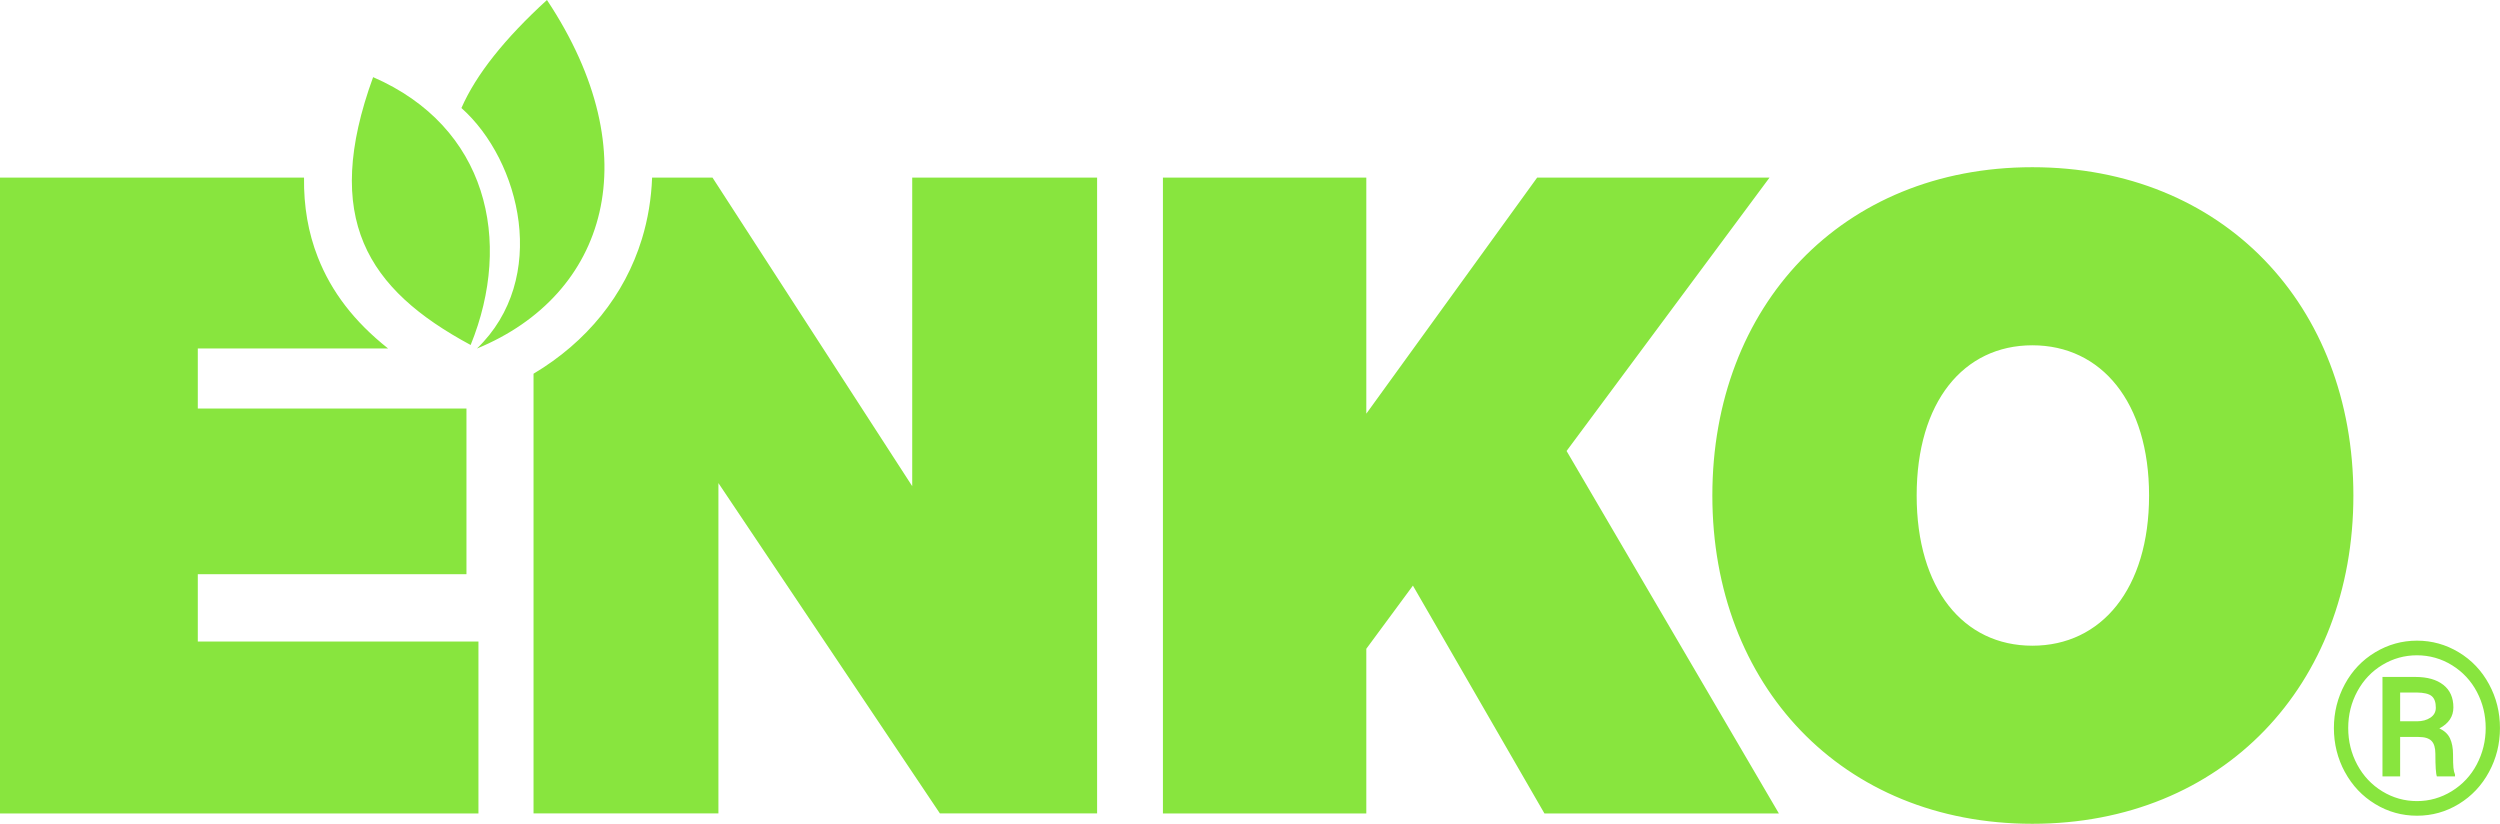 <?xml version="1.0" encoding="UTF-8"?><svg id="Layer_2" xmlns="http://www.w3.org/2000/svg" viewBox="0 0 1043.23 343.76"><defs><style>.cls-1{fill:#88e53e;}</style></defs><g id="Layer_1-2"><path class="cls-1" d="m82.54,267.7h117.11v71.74H0V74.1h126.87c-.17,12,1.75,23.04,5.76,33.25,5.66,14.43,15.17,26.84,29.3,38.06h-79.39v25.06h112.11v69.14h-112.11v28.09Zm298.11-64.84l-83.34-128.76h-25.19c-.33,8.8-1.74,17.37-4.25,25.59-7.19,23.5-23,43.01-45.23,56.26v183.48h77.15v-137.84l92.42,137.84h65.6V74.1h-77.15v128.76Zm357.77-128.76h-96.97l-71.3,98.53v-98.53h-84.87v265.34h84.87v-68.71l19.45-26.36,54.88,95.07h97.83l-88.59-151.25,84.7-114.09Zm243.63,132.67c0,79.08-54.45,136.99-133.97,136.99s-133.53-57.91-133.53-136.99,54.02-136.99,133.53-136.99,133.97,57.48,133.97,136.99Zm-85.26,0c0-38.96-19.9-62.68-48.7-62.68s-48.28,23.72-48.28,62.68,19.48,62.68,48.28,62.68,48.7-23.72,48.7-62.68ZM192.55,45.07c24.75,22.07,36.76,71.2,6.47,100.38,54.35-22.38,72.23-80.68,29.22-145.45-17.52,16.01-29.57,31.07-35.69,45.07Zm3.85,98.89c17.72-43.58,6.88-91.09-40.7-111.77-21.44,58.9-2.52,88.52,40.7,111.77Zm782.12,178.22c3.06,5.63,7.27,10.08,12.62,13.33,5.35,3.26,11.17,4.88,17.46,4.88s12.14-1.64,17.48-4.91c5.34-3.27,9.53-7.72,12.57-13.35,3.04-5.63,4.57-11.73,4.57-18.31s-1.52-12.68-4.57-18.31c-3.04-5.63-7.25-10.07-12.62-13.31-5.37-3.24-11.18-4.86-17.43-4.86s-12.07,1.62-17.46,4.86c-5.39,3.24-9.6,7.67-12.65,13.31-3.04,5.63-4.57,11.74-4.57,18.31s1.53,12.73,4.59,18.36Zm55.03-3.21c-2.47,4.68-5.95,8.41-10.42,11.17-4.48,2.76-9.32,4.15-14.53,4.15s-10.03-1.36-14.48-4.07-7.93-6.42-10.45-11.1c-2.52-4.68-3.78-9.79-3.78-15.32s1.27-10.64,3.81-15.32,6.03-8.36,10.47-11.03,9.25-4,14.43-4,10.19,1.39,14.65,4.17c4.46,2.78,7.91,6.49,10.35,11.12,2.44,4.64,3.66,9.65,3.66,15.05s-1.24,10.49-3.71,15.17Zm-24.27-11.44c2.51,0,4.3.55,5.37,1.64,1.07,1.09,1.61,2.87,1.61,5.35,0,5.21.21,8.37.63,9.47h7.57v-.78c-.33-.75-.55-1.68-.66-2.78-.11-1.11-.17-2.99-.17-5.64s-.42-4.88-1.27-6.69c-.85-1.81-2.33-3.18-4.44-4.13,3.91-2.05,5.86-4.98,5.86-8.79,0-4.07-1.4-7.2-4.2-9.4-2.8-2.2-6.69-3.3-11.67-3.3h-13.72v41.5h7.37v-16.46h7.71Zm-7.71-18.55h6.88c3.03.03,5.12.53,6.27,1.49,1.16.96,1.73,2.58,1.73,4.86,0,1.76-.76,3.14-2.27,4.15-1.51,1.01-3.39,1.51-5.64,1.51h-6.98v-12.01Z"/></g></svg>